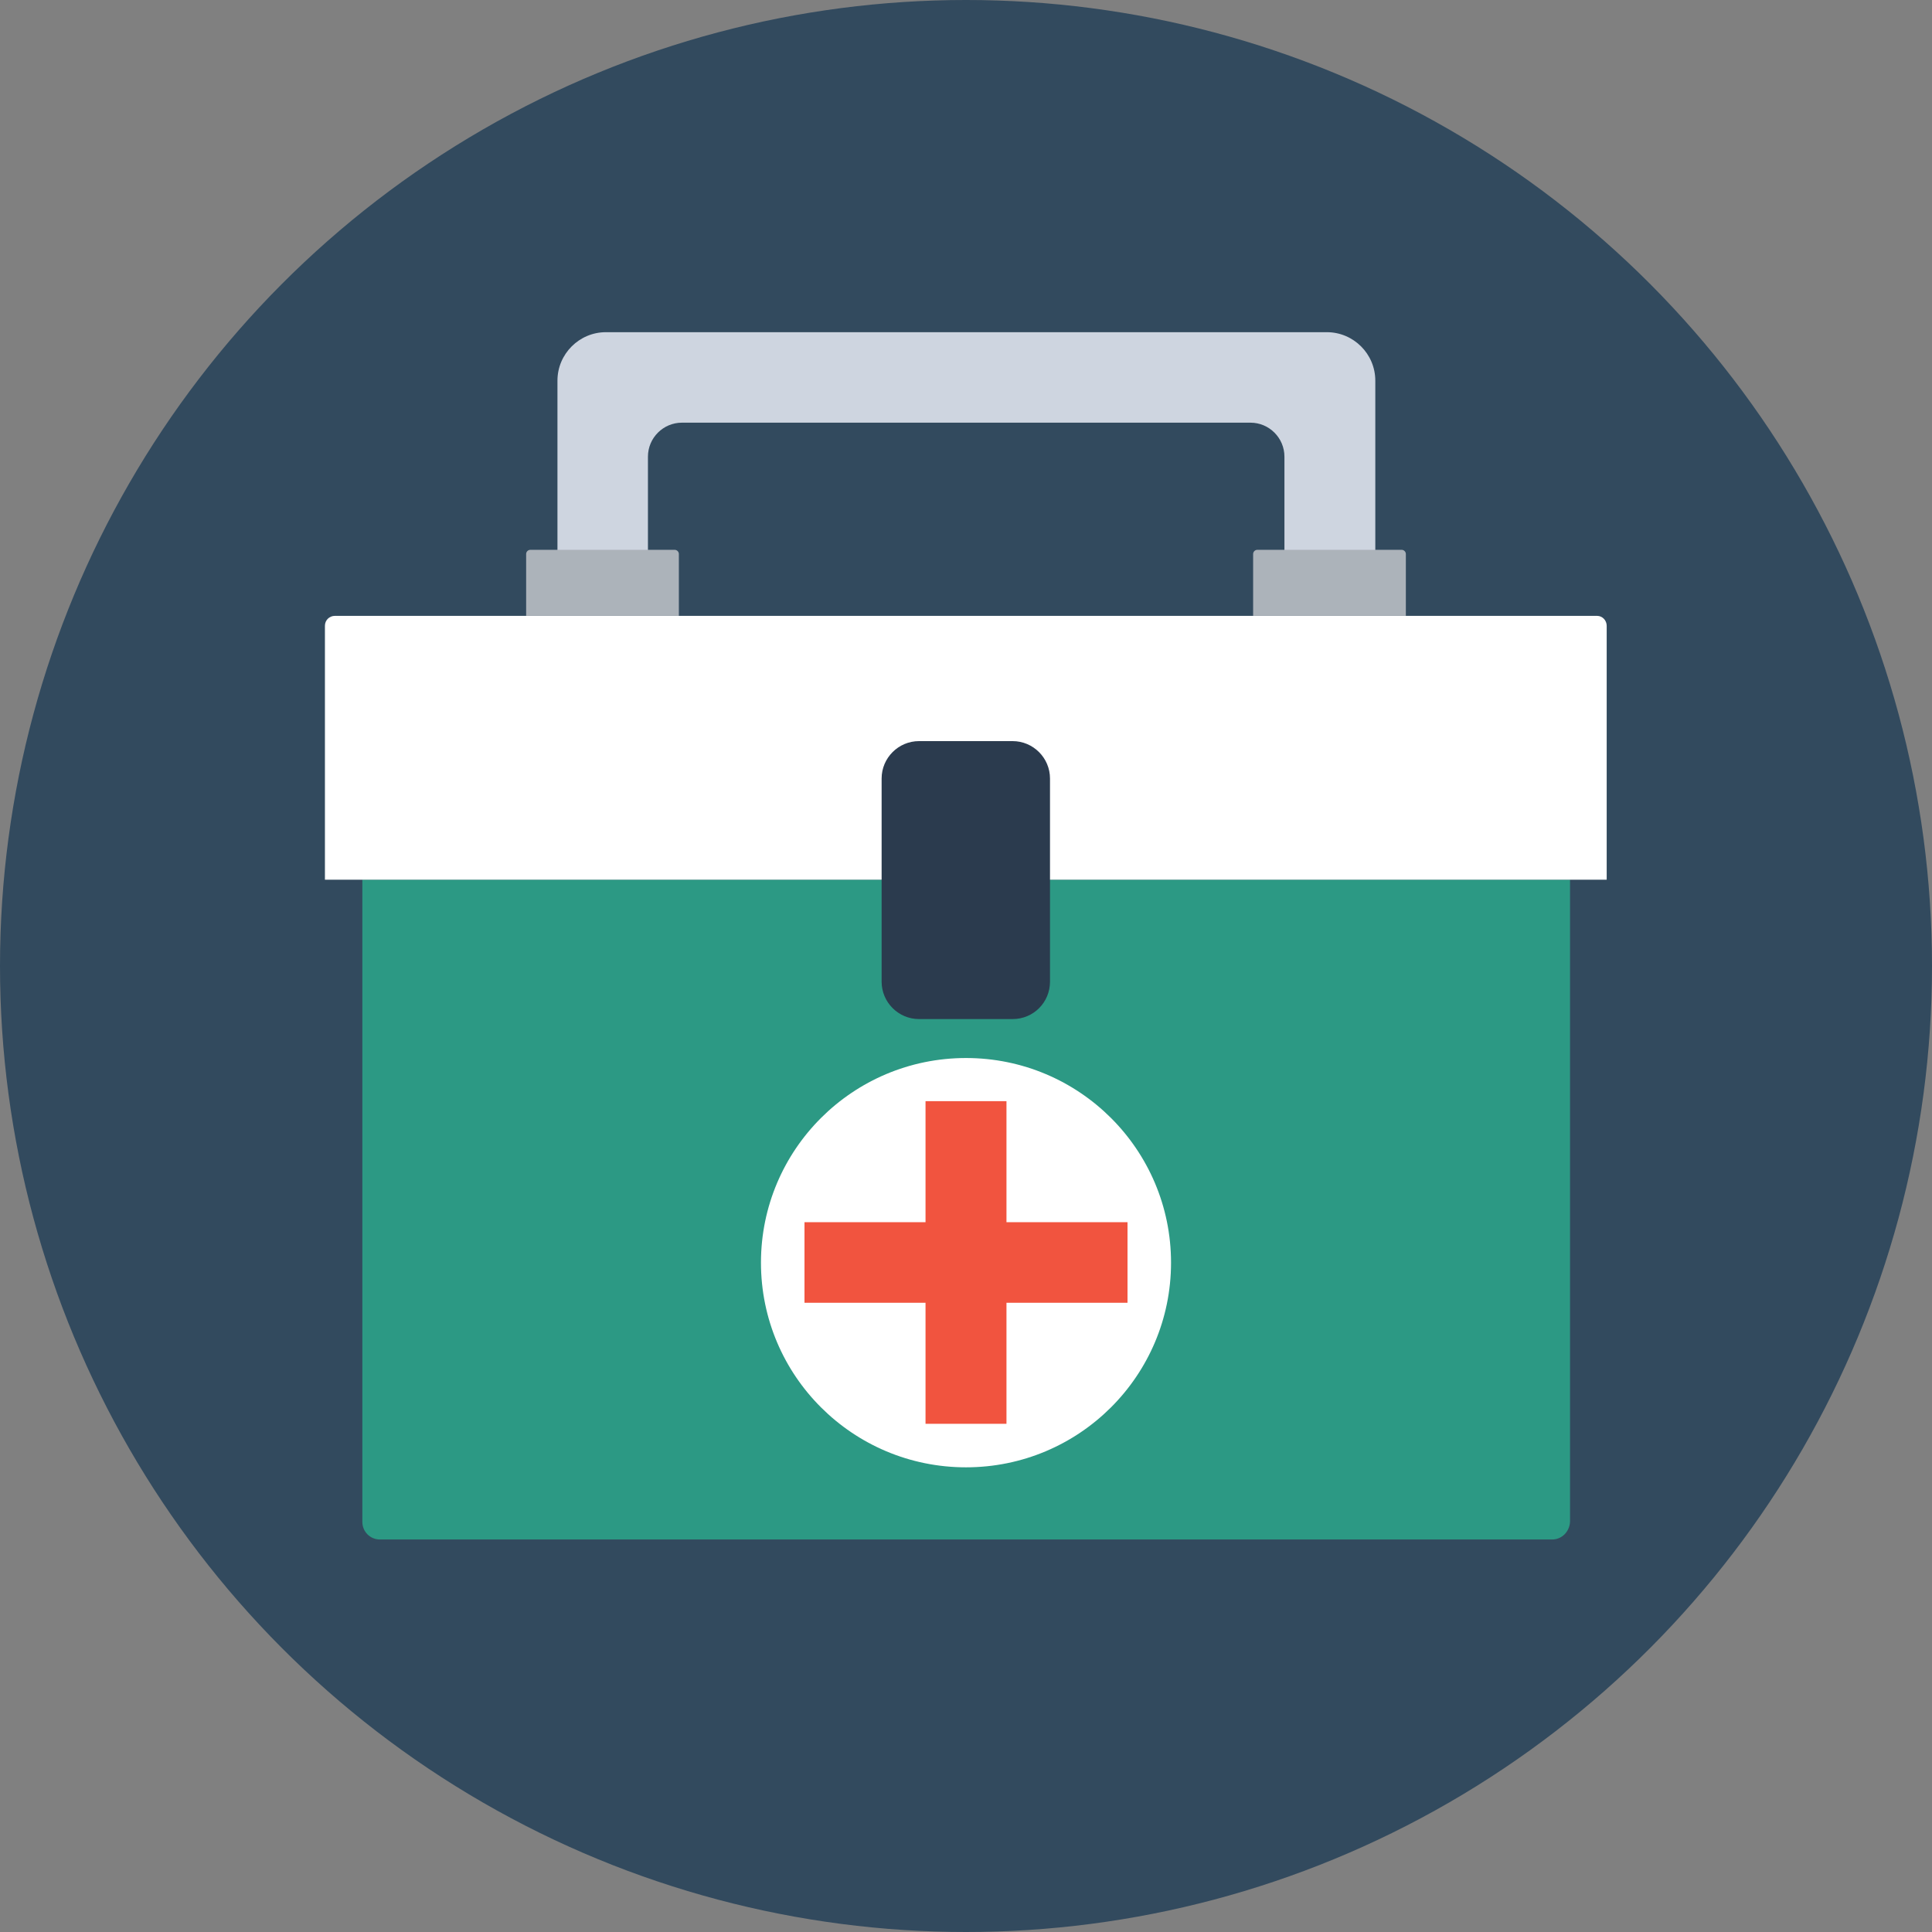 <?xml version="1.0" encoding="iso-8859-1"?>
<!-- Generator: Adobe Illustrator 19.0.0, SVG Export Plug-In . SVG Version: 6.00 Build 0)  -->
<svg version="1.1" id="Layer_1" xmlns="http://www.w3.org/2000/svg" xmlns:xlink="http://www.w3.org/1999/xlink" x="0px" y="0px"
	 viewBox="0 0 506 506" style="enable-background:new 0 0 506 506;" xml:space="preserve">
<rect x="0" y="0" width="506" height="506" fill="#808080" stroke="none"/>
<circle style="fill:#324A5E;" cx="253" cy="253" r="253"/>
<path style="fill:#CED5E0;" d="M360.1,154.7h-23.7v-35.1c0-4.9-4-8.9-8.9-8.9H178.6c-4.9,0-8.9,4-8.9,8.9v35.1H146v-55
	c0-7,5.7-12.7,12.7-12.7h188.8c7,0,12.7,5.7,12.7,12.7v55H360.1z"/>
<path style="fill:#2C9984;" d="M406.5,403.2h-307c-2.6,0-4.6-2.1-4.6-4.6V230.4h316.3v168.1C411.1,401.1,409.1,403.2,406.5,403.2z"
	/>
<path style="fill:#FFFFFF;" d="M418.3,161.3H87.7c-1.4,0-2.6,1.1-2.6,2.6v66.5h335.7v-66.5C420.8,162.5,419.7,161.3,418.3,161.3z"/>
<g>
	<path style="fill:#ACB3BA;" d="M177.8,161.3h-40v-16.2c0-0.6,0.5-1.1,1.1-1.1h37.8c0.6,0,1.1,0.5,1.1,1.1L177.8,161.3L177.8,161.3z
		"/>
	<path style="fill:#ACB3BA;" d="M368.2,161.3h-40v-16.2c0-0.6,0.5-1.1,1.1-1.1h37.8c0.6,0,1.1,0.5,1.1,1.1V161.3z"/>
</g>
<path style="fill:#2B3B4E;" d="M275,257.1v-53.2c0-5.4-4.4-9.8-9.8-9.8h-24.5c-5.4,0-9.8,4.4-9.8,9.8v53.2c0,5.4,4.4,9.8,9.8,9.8
	h24.5C270.7,266.9,275,262.5,275,257.1z"/>
<ellipse style="fill:#FFFFFF;" cx="253" cy="330.7" rx="53.7" ry="53.6"/>
<polygon style="fill:#F1543F;" points="295.3,320.1 263.6,320.1 263.6,288.4 242.4,288.4 242.4,320.1 210.7,320.1 210.7,341.2 
	242.4,341.2 242.4,372.9 263.6,372.9 263.6,341.2 295.3,341.2 "/>
<g>
</g>
<g>
</g>
<g>
</g>
<g>
</g>
<g>
</g>
<g>
</g>
<g>
</g>
<g>
</g>
<g>
</g>
<g>
</g>
<g>
</g>
<g>
</g>
<g>
</g>
<g>
</g>
<g>
</g>
</svg>
